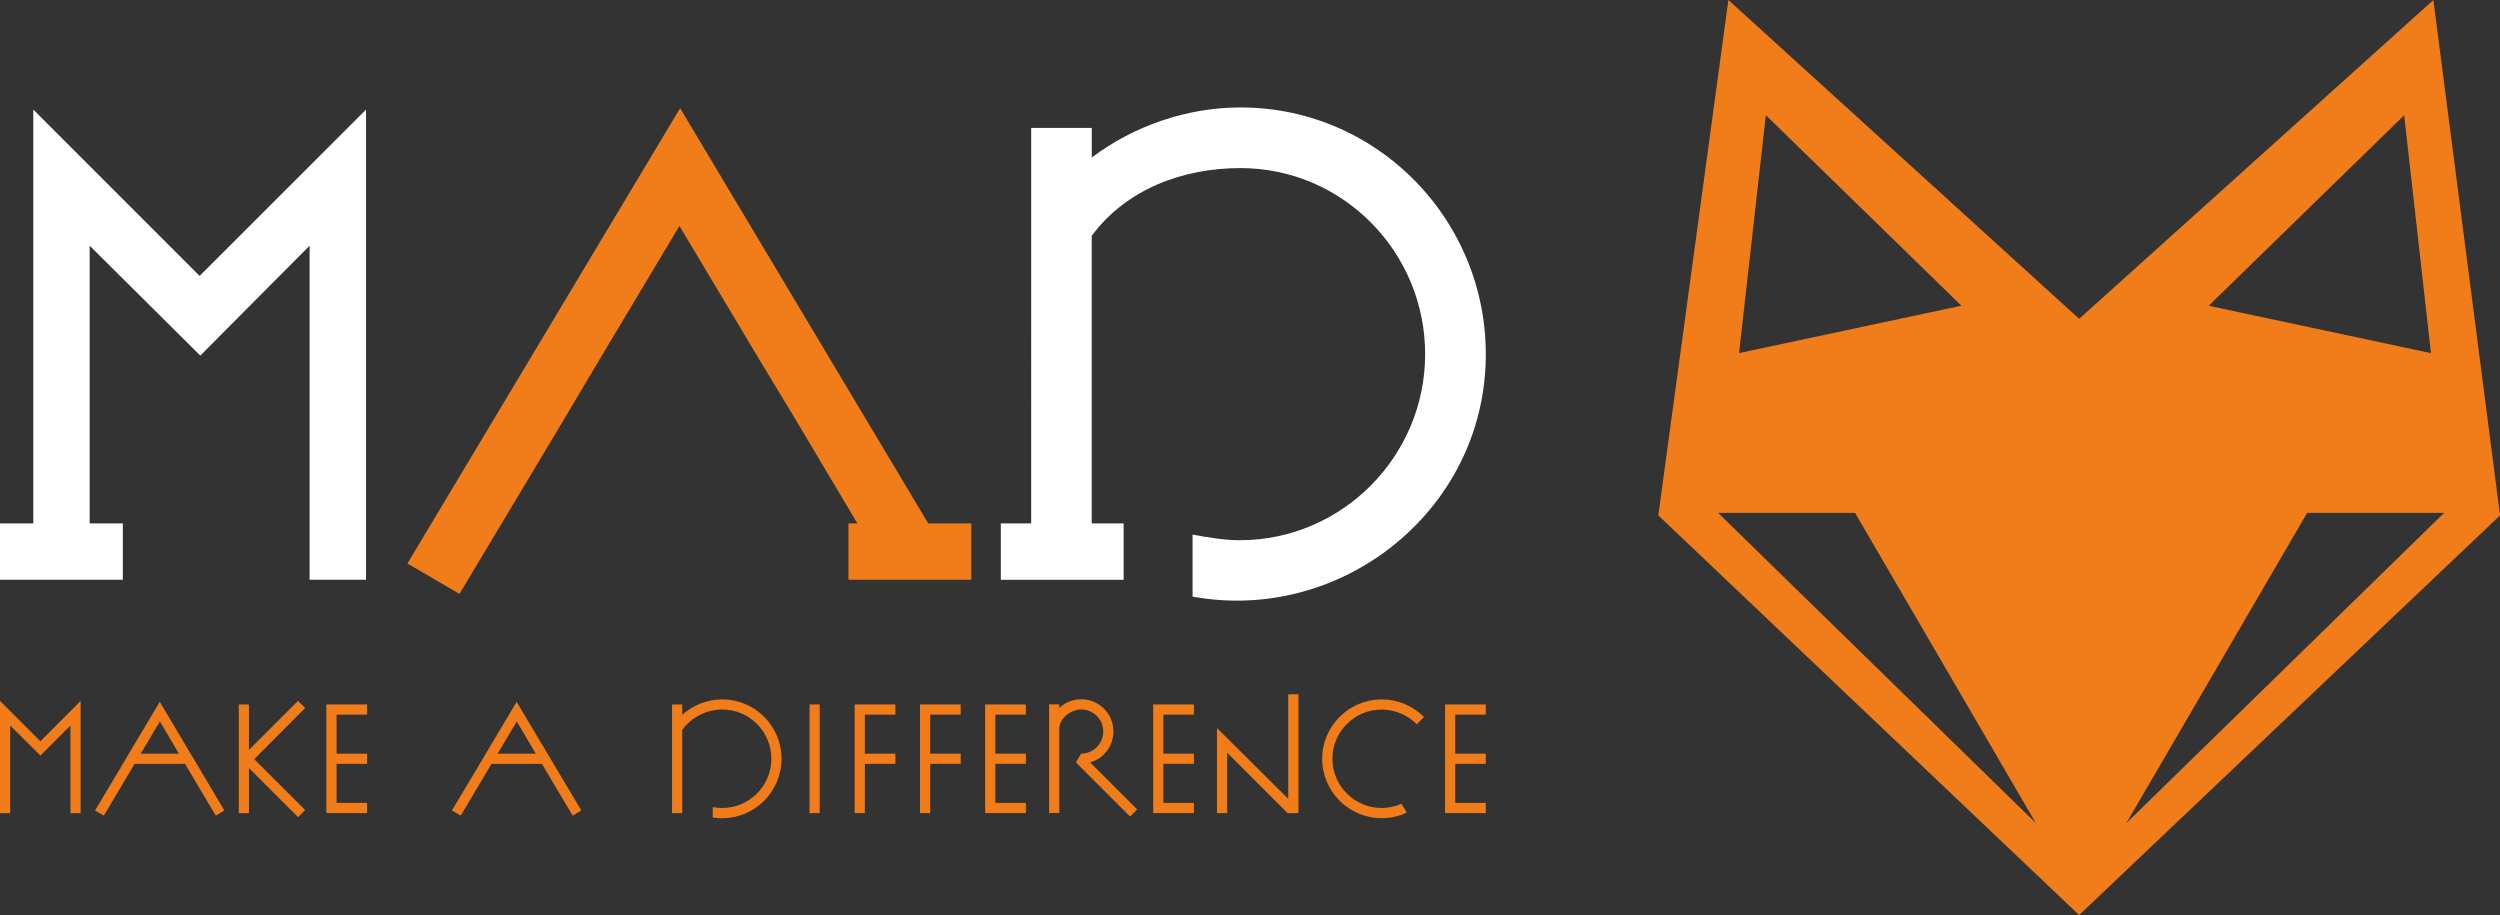 <?xml version="1.0" encoding="utf-8"?>
<svg xmlns="http://www.w3.org/2000/svg" data-name="Ebene 1" id="Ebene_1" viewBox="0 0 518.63 189.84">
  <rect x="0" y="0" width="518.63" height="189.84" fill="#333333" stroke="none"/>
  <defs>
    <style>
      .cls-1 {
        fill: #fff;
      }

      .cls-2 {
        fill: #f07d1a;
      }
    </style>
  </defs>
  <polygon class="cls-1" points="75.93 22.74 75.93 120.27 64.23 120.27 64.23 50.97 41.55 73.77 18.6 50.97 18.6 108.58 25.48 108.58 25.48 120.27 0 120.27 0 108.58 6.91 108.58 6.91 22.74 41.41 57.24 75.93 22.74"/>
  <polygon class="cls-2" points="124.42 74.5 140.95 46.87 157.47 74.5 165.07 87.07 177.86 108.58 176.01 108.58 176.01 120.27 201.5 120.27 201.5 108.58 192.56 108.58 141.09 22.44 84.52 116.9 95.32 123.2 116.96 87.07 124.42 74.5"/>
  <path class="cls-1" d="m308.06,77.71c-2.42,29.85-30.74,51.27-60.25,46.13-.14-.02-.27-.04-.41-.08v-12.85c3.21.59,6.58,1.16,9.79,1.16,21.2,0,38.46-17.38,38.46-38.6s-17.1-38.6-38.3-38.6c-12,0-23.7,4.38-30.87,14.05v59.66h6.62v11.7h-25.48v-11.7h6.3V26.54h12.57v6.13c8.77-6.58,19.74-10.38,30.87-10.38,29.61,0,53.12,25.46,50.7,55.41"/>
  <polygon class="cls-2" points="14.62 168.68 14.62 150.5 8.38 156.74 2.11 150.5 2.11 168.68 0 168.68 0 145.4 8.38 153.78 16.73 145.4 16.73 168.68 14.62 168.68"/>
  <path class="cls-2" d="m33.17,149.66l-3.98,6.69h7.92l-3.94-6.69Zm11.59,19.54l-6.38-10.74h-10.46l-6.37,10.74-1.83-1.06,13.42-22.54,13.42,22.54-1.8,1.06Z"/>
  <polygon class="cls-2" points="61.83 169.52 51.65 159.34 51.65 168.68 49.54 168.68 49.54 146.14 51.65 146.14 51.65 155.58 61.83 145.4 63.31 146.87 52.74 157.48 63.31 168.04 61.83 169.52"/>
  <polygon class="cls-2" points="67.7 168.68 67.7 146.14 76.16 146.14 76.16 148.25 69.82 148.25 69.82 156.35 76.16 156.35 76.16 158.46 69.82 158.46 69.82 166.56 76.16 166.56 76.16 168.68 67.7 168.68"/>
  <path class="cls-2" d="m107.21,149.66l-3.98,6.69h7.92l-3.94-6.69Zm11.59,19.54l-6.38-10.74h-10.46l-6.37,10.74-1.83-1.06,13.42-22.54,13.42,22.54-1.8,1.06Z"/>
  <path class="cls-2" d="m147.87,167.44c.63.11,1.3.18,1.94.18,5.64,0,10.21-4.58,10.21-10.22s-4.58-10.21-10.18-10.21c-3.24,0-6.41,1.59-8.31,4.23v17.26h-2.11v-22.54h2.11v2.15c2.25-2.04,5.28-3.2,8.31-3.2,6.79,0,12.29,5.53,12.29,12.32s-5.53,12.33-12.33,12.33c-.63,0-1.3-.04-1.94-.14v-2.15Z"/>
  <rect class="cls-2" height="22.54" width="2.11" x="167.94" y="146.14"/>
  <polygon class="cls-2" points="177.3 168.68 177.3 146.14 185.75 146.14 185.75 148.25 179.41 148.25 179.41 156.35 185.75 156.35 185.75 158.46 179.41 158.46 179.41 168.68 177.3 168.68"/>
  <polygon class="cls-2" points="190.85 168.68 190.85 146.14 199.3 146.14 199.3 148.25 192.97 148.25 192.97 156.35 199.3 156.35 199.3 158.46 192.97 158.46 192.97 168.68 190.85 168.68"/>
  <polygon class="cls-2" points="204.37 168.68 204.37 146.14 212.82 146.14 212.82 148.25 206.49 148.25 206.49 156.35 212.82 156.35 212.82 158.46 206.49 158.46 206.49 166.56 212.82 166.56 212.82 168.68 204.37 168.68"/>
  <path class="cls-2" d="m234.44,169.41l-11.24-11.24,1.09-1.83c2.53,0,4.58-2.04,4.58-4.58s-2.05-4.58-4.58-4.58c-2.08,0-4.54,1.8-4.54,4.01v17.47h-2.11v-22.54h2.11v.74c1.23-1.16,2.85-1.8,4.54-1.8,3.7,0,6.69,2.99,6.69,6.69,0,2.96-1.97,5.6-4.82,6.41l9.75,9.76-1.48,1.48Z"/>
  <polygon class="cls-2" points="239.23 168.68 239.23 146.14 247.68 146.14 247.68 148.25 241.34 148.25 241.34 156.35 247.68 156.35 247.68 158.46 241.34 158.46 241.34 166.56 247.68 166.56 247.68 168.68 239.23 168.68"/>
  <polygon class="cls-2" points="267.11 168.68 254.58 156.14 254.58 168.68 252.46 168.68 252.46 151.03 267.25 165.72 267.25 144.02 269.37 144.02 269.37 168.68 267.11 168.68"/>
  <path class="cls-2" d="m291.83,168.57c-1.62.78-3.42,1.16-5.21,1.16-6.8,0-12.33-5.53-12.33-12.32s5.56-12.32,12.36-12.32c3.28,0,6.48,1.34,8.77,3.66l-1.51,1.51c-1.9-1.94-4.58-3.06-7.29-3.06-5.64,0-10.21,4.58-10.21,10.21s4.61,10.21,10.21,10.21c1.41,0,2.82-.32,4.12-.88l1.09,1.83Z"/>
  <polygon class="cls-2" points="299.78 168.68 299.78 146.14 308.23 146.14 308.23 148.25 301.89 148.25 301.89 156.35 308.23 156.35 308.23 158.46 301.89 158.46 301.89 166.56 308.23 166.56 308.23 168.68 299.78 168.68"/>
  <path class="cls-2" d="m478.63,106.39h28.41l-65.92,64.36,37.51-64.36Zm20.12-82.49l5.56,49.36-46.11-9.83,40.55-39.52Zm-142.33,82.49h28.41l37.51,64.36-65.92-64.36Zm9.91-82.49l40.57,39.52-46.13,9.83,5.56-49.36ZM504.81,0l-73.48,66.14L358.56,0l-14.54,106.92,87.3,82.91,87.32-82.91L504.81,0Z"/>
</svg>